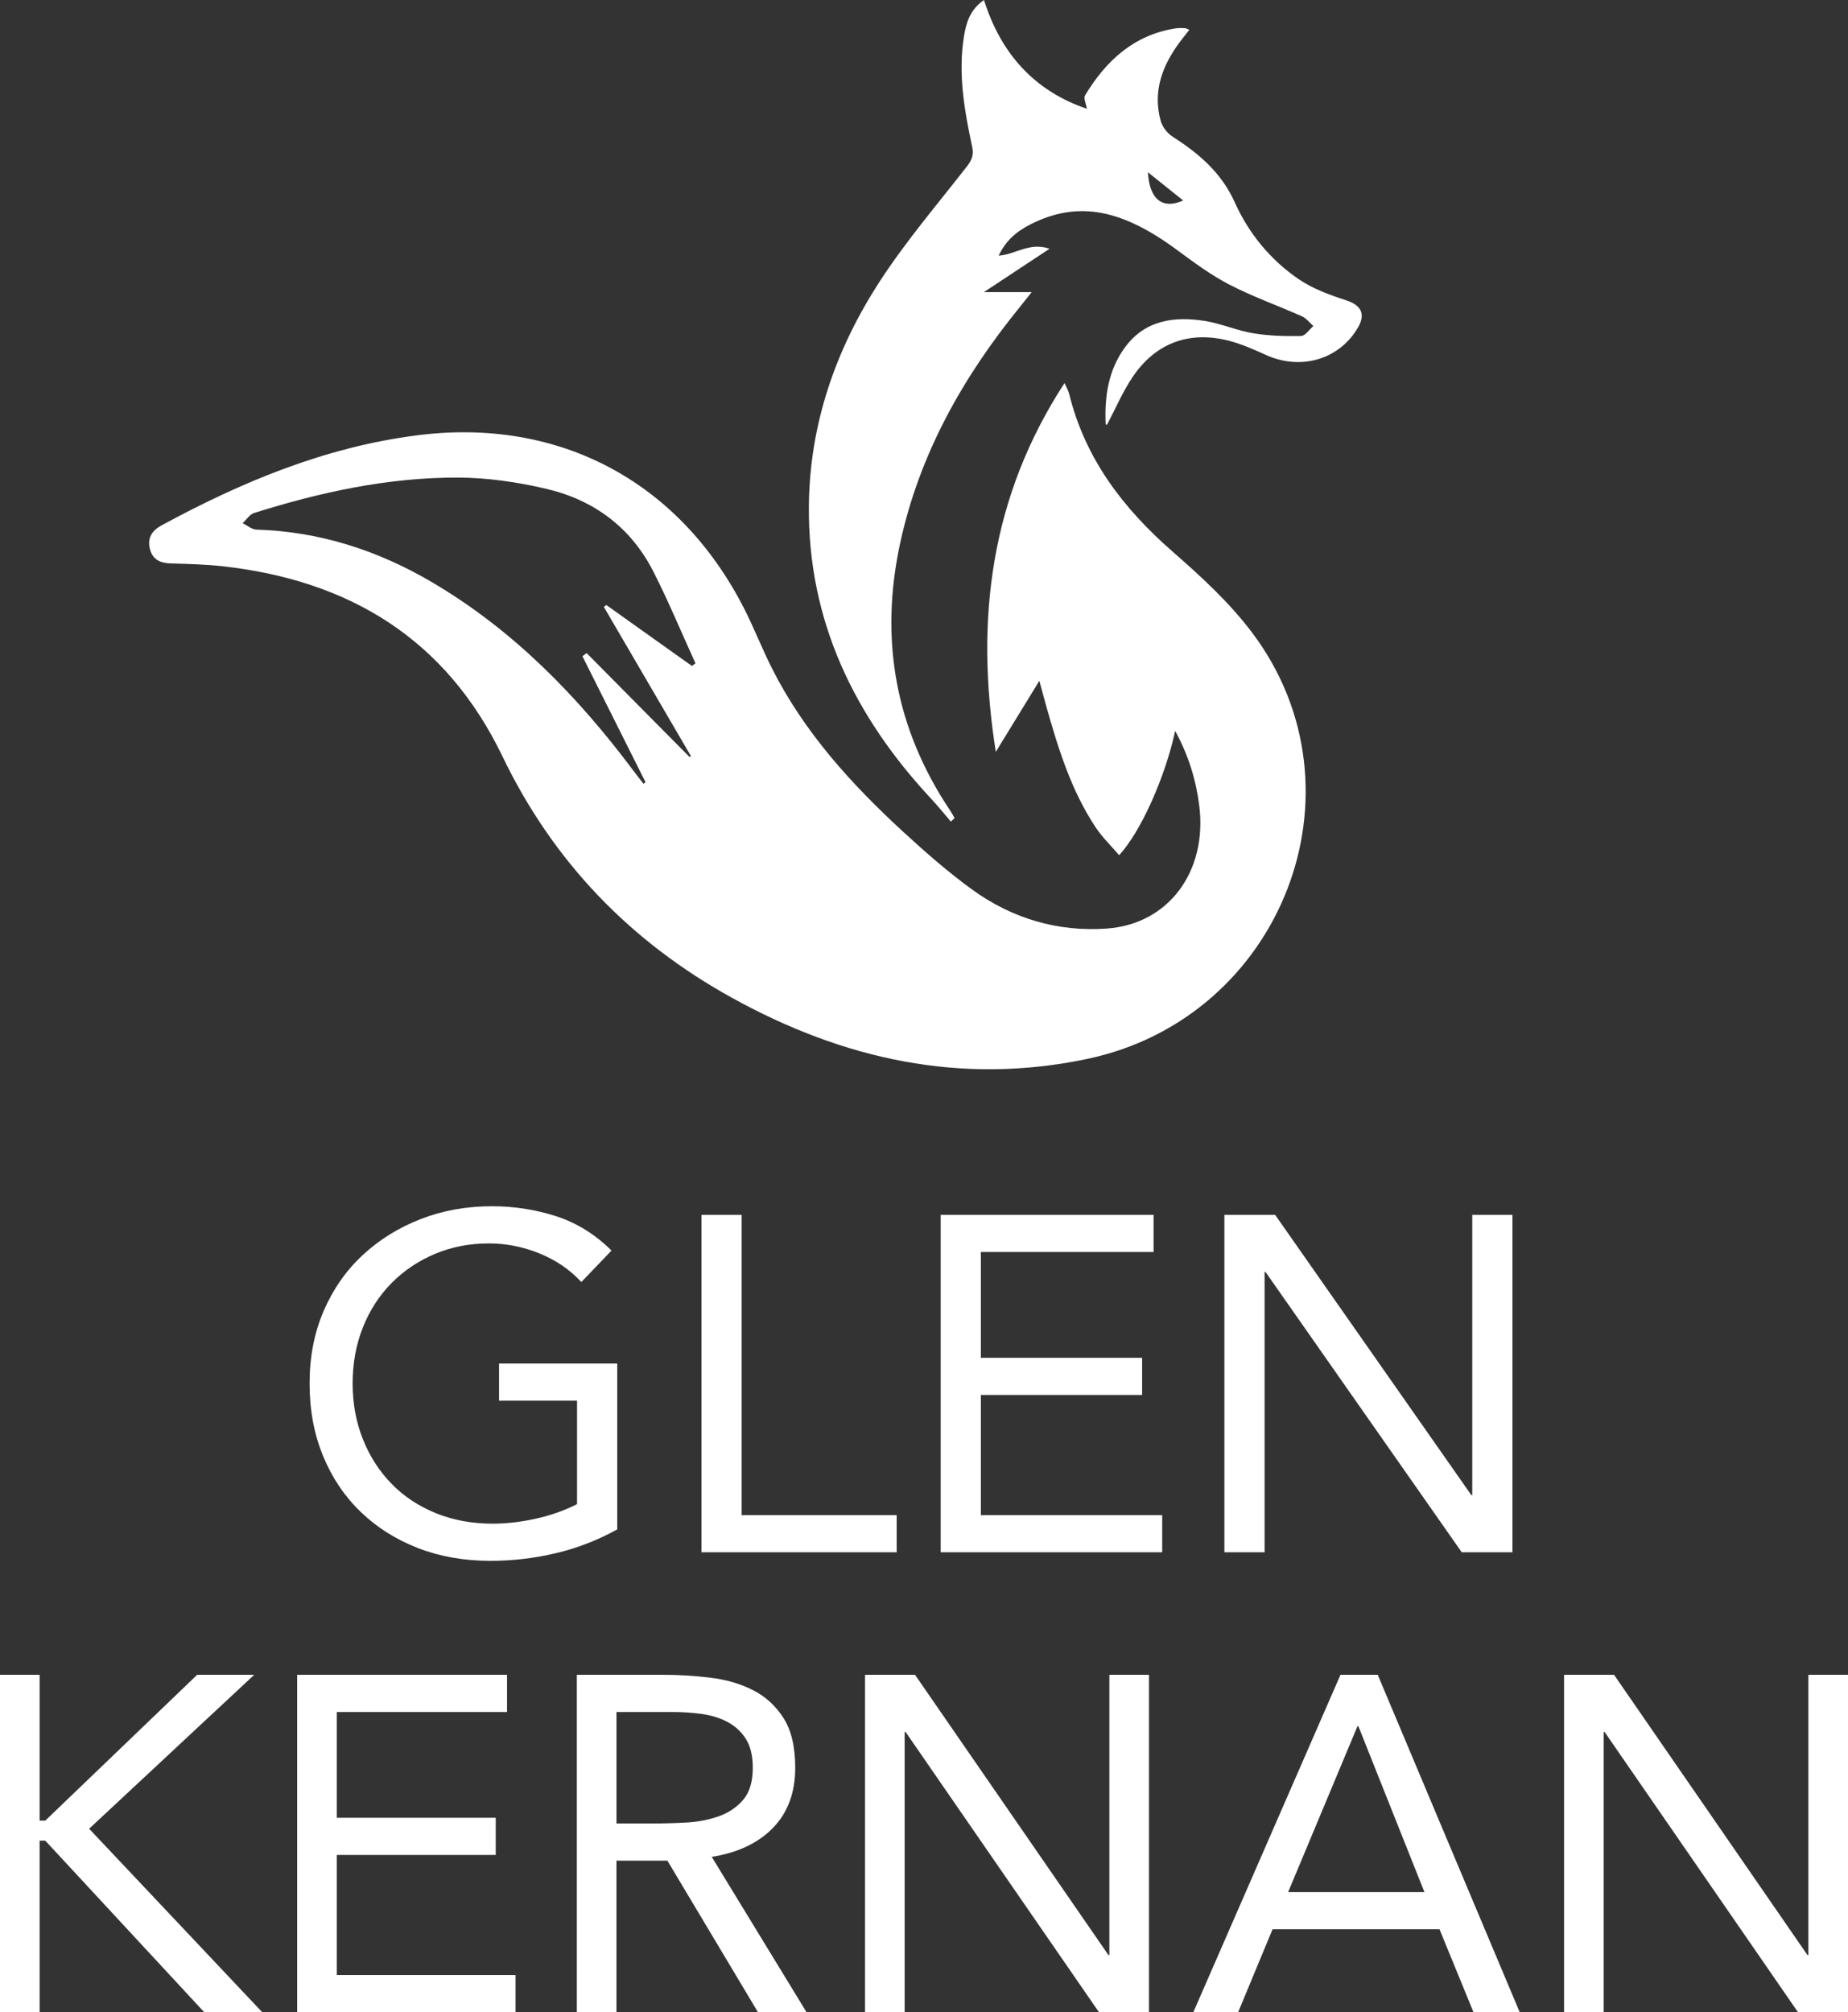 <?xml version="1.0" encoding="UTF-8"?>
<svg id="uuid-d683fdbf-fad5-4933-8d0e-52f1113de6d4" data-name="Layer 1" xmlns="http://www.w3.org/2000/svg" viewBox="0 0 697.366 759.099">
  <rect x="0" y="0" width="697.366" height="759.099" fill="#333333" stroke="none"/>
  <defs>
    <style>
      .uuid-30e81f04-c59f-49c0-89d2-fae472a65461 {
        fill: #fff;
        stroke-width: 0px;
      }
    </style>
  </defs>
  <path class="uuid-30e81f04-c59f-49c0-89d2-fae472a65461" d="M392.216,256.82c-5.807,9.472-10.886,17.756-16.44,26.814-7.913-49.981-1.954-96.33,25.942-139.143.675,1.565,1.423,2.801,1.754,4.14,6.037,24.457,20.419,43.222,39.108,59.537,10.746,9.38,21.496,19.268,30.012,30.605,44.657,59.455,11.102,145.298-62.404,160.717-47.621,9.989-91.885.15-133.848-23.006-38.522-21.258-67.608-51.436-86.738-91.166-21.325-44.288-57.823-66.404-105.627-71.702-6.443-.714-12.958-.877-19.447-1.058-3.93-.11-6.87-1.339-7.936-5.38-1.111-4.213.767-7.029,4.408-9.002,30.358-16.451,61.843-29.555,96.49-33.968,53.188-6.775,98.715,17.146,123.299,65.33,3.78,7.409,6.795,15.207,10.543,22.633,12.127,24.024,29.893,43.609,49.496,61.615,8.333,7.654,16.889,15.182,26.038,21.808,15.039,10.89,32.273,16.022,50.8,14.702,23.342-1.663,38.011-21.581,34.888-46.377-1.227-9.739-4.072-19.014-9.086-28.189-3.784,17.486-12.945,38.021-21.145,46.89-3.031-3.55-6.379-6.755-8.878-10.523-9.237-13.928-14.107-29.703-18.599-45.601-.767-2.716-1.481-5.447-2.628-9.675ZM261.096,251.22c.453-.321.905-.642,1.358-.963-5.276-11.575-10.155-23.351-15.921-34.677-8.428-16.552-22.359-26.918-40.186-31.125-10.925-2.578-22.335-4.26-33.534-4.294-26.33-.078-51.896,5.494-76.943,13.364-1.673.526-2.882,2.53-4.306,3.846,1.73.842,3.438,2.368,5.192,2.421,23.879.726,45.825,7.824,66.276,19.85,30.679,18.041,54.946,42.967,76.084,71.219,1.215,1.623,2.476,3.212,3.715,4.816.262-.189.523-.379.785-.568-7.943-15.849-15.886-31.698-23.83-47.547.532-.394,1.064-.787,1.596-1.181,12.942,13.064,25.884,26.128,38.825,39.192.178-.109.356-.218.534-.327-10.956-18.765-21.913-37.53-32.869-56.295.311-.238.622-.476.932-.713,10.764,7.66,21.527,15.321,32.291,22.982ZM358.81,309.945c-2.442-2.845-4.786-5.782-7.341-8.522-29.053-31.149-46.617-67.199-46.233-110.538.273-30.829,10.089-59.082,26.704-84.659,9.849-15.161,21.696-29.034,32.851-43.325,1.9-2.434,2.741-4.378,2.065-7.539-2.934-13.705-5.371-27.504-3.099-41.603.828-5.138,2.232-10.066,7.558-13.76,6.398,20.31,19.082,34.334,38.831,41.036-.281-1.815-1.344-3.969-.675-5.077,7.879-13.044,18.363-22.754,34.099-25.249,1.142-.181,2.328-.136,3.49-.102.431.012.855.293,1.754.627-1.254,1.607-2.358,2.976-3.414,4.38-6.7,8.908-10.469,18.643-7.437,29.868.614,2.273,2.464,4.75,4.454,6.023,9.963,6.377,18.477,13.563,23.586,24.926,5.223,11.616,13.424,21.636,24.06,28.881,5.357,3.649,11.784,5.981,18.02,8.008,5.359,1.742,7.314,4.998,4.507,9.976-6.866,12.175-21.462,16.603-34.698,10.687-4.544-2.031-9.144-4.127-13.932-5.383-15.084-3.958-27.896.732-36.587,13.671-3.761,5.599-6.439,11.925-9.64,17.981.026.009-.489-.076-.494-.186-.486-10.547,1.006-20.696,7.522-29.345,7.555-10.027,18.372-11.417,29.735-9.673,6.205.953,12.139,3.629,18.34,4.666,5.942.994,12.075,1.161,18.112,1.048,1.581-.029,3.118-2.445,4.675-3.764-1.413-1.239-2.631-2.913-4.271-3.645-9.12-4.071-18.601-7.413-27.448-11.992-7.003-3.625-13.451-8.427-19.833-13.13-20.422-15.048-36.967-18.781-55.108-9.644-5.868,2.956-9.529,6.523-12.107,11.835,6.171-.281,11.555-5.229,19.201-2.578-8.53,5.634-16.103,10.637-24.773,16.363h18.035c-2.024,2.542-3.287,4.156-4.579,5.746-21.395,26.334-37.727,55.279-45.011,88.725-7.907,36.305-1.962,70.143,18.865,101.15.602.896,1.09,1.869,1.632,2.806-.472.436-.945.873-1.417,1.309ZM433.192,64.987c.559,10.328,5.551,14.104,13.287,10.645-4.29-3.437-8.951-7.171-13.287-10.645ZM232.921,576.949c-7.344,4.077-15.076,7.074-23.201,8.99s-16.341,2.877-24.647,2.877c-9.992,0-19.138-1.619-27.444-4.854-8.306-3.237-15.5-7.79-21.576-13.665-6.08-5.871-10.806-12.914-14.175-21.126-3.37-8.209-5.055-17.289-5.055-27.238,0-10.069,1.775-19.208,5.326-27.419,3.549-8.208,8.456-15.221,14.716-21.036,6.257-5.813,13.541-10.338,21.847-13.575,8.306-3.236,17.271-4.854,26.904-4.854,8.424,0,16.52,1.259,24.285,3.776,7.764,2.518,14.715,6.833,20.854,12.945l-11.375,11.866c-4.334-4.675-9.6-8.271-15.8-10.787-6.201-2.518-12.548-3.776-19.049-3.776-7.344,0-14.144,1.32-20.403,3.956-6.259,2.638-11.707,6.293-16.34,10.967-4.636,4.675-8.246,10.248-10.833,16.721-2.59,6.473-3.883,13.547-3.883,21.216,0,7.551,1.293,14.563,3.883,21.036,2.587,6.472,6.198,12.077,10.833,16.811,4.633,4.737,10.201,8.422,16.701,11.057,6.501,2.638,13.661,3.956,21.488,3.956,5.174,0,10.59-.629,16.249-1.887,5.656-1.259,10.833-3.085,15.529-5.484v-39.015h-29.431v-14.024h44.597v62.568ZM264.7,458.286h15.166v113.27h58.501v14.024h-73.667v-127.294ZM354.978,458.286h80.346v14.024h-65.18v39.914h60.847v14.023h-60.847v45.308h68.431v14.024h-83.597v-127.294ZM462.046,458.286h19.138l74.03,105.719h.361v-105.719h15.166v127.294h-19.139l-74.028-105.719h-.361v105.719h-15.166v-127.294ZM0,631.805h14.951v55.017h2.136l57.314-55.017h21.537l-62.297,58.073,65.323,69.221h-21.893l-59.984-64.726h-2.136v64.726H0v-127.294ZM112.133,631.805h79.205v14.024h-64.255v39.914h59.984v14.023h-59.984v45.308h67.46v14.024h-82.41v-127.294ZM217.681,631.805h32.216c6.051,0,12.073.359,18.067,1.079,5.99.719,11.36,2.278,16.107,4.675,4.745,2.4,8.603,5.905,11.569,10.518,2.965,4.616,4.451,10.877,4.451,18.789,0,9.349-2.79,16.9-8.366,22.654-5.579,5.754-13.292,9.411-23.139,10.968l35.776,58.612h-18.334l-34.174-57.174h-19.223v57.174h-14.951v-127.294ZM232.631,687.901h13.349c4.154,0,8.455-.118,12.906-.359,4.449-.239,8.542-1.017,12.281-2.337,3.737-1.318,6.821-3.386,9.256-6.204,2.429-2.814,3.648-6.86,3.648-12.136,0-4.553-.89-8.209-2.67-10.967-1.78-2.756-4.125-4.883-7.031-6.383-2.909-1.498-6.172-2.486-9.79-2.967-3.621-.477-7.269-.719-10.946-.719h-21.003v42.072ZM326.433,631.805h18.866l72.977,105.719h.356v-105.719h14.951v127.294h-18.867l-72.976-105.719h-.356v105.719h-14.951v-127.294ZM505.847,631.805h14.061l53.575,127.294h-17.442l-12.817-31.284h-63.009l-12.993,31.284h-16.91l55.534-127.294ZM512.61,651.223h-.356l-26.164,62.568h51.44l-24.92-62.568ZM590.215,631.805h18.866l72.978,105.719h.356v-105.719h14.951v127.294h-18.867l-72.977-105.719h-.356v105.719h-14.951v-127.294Z"/>
</svg>